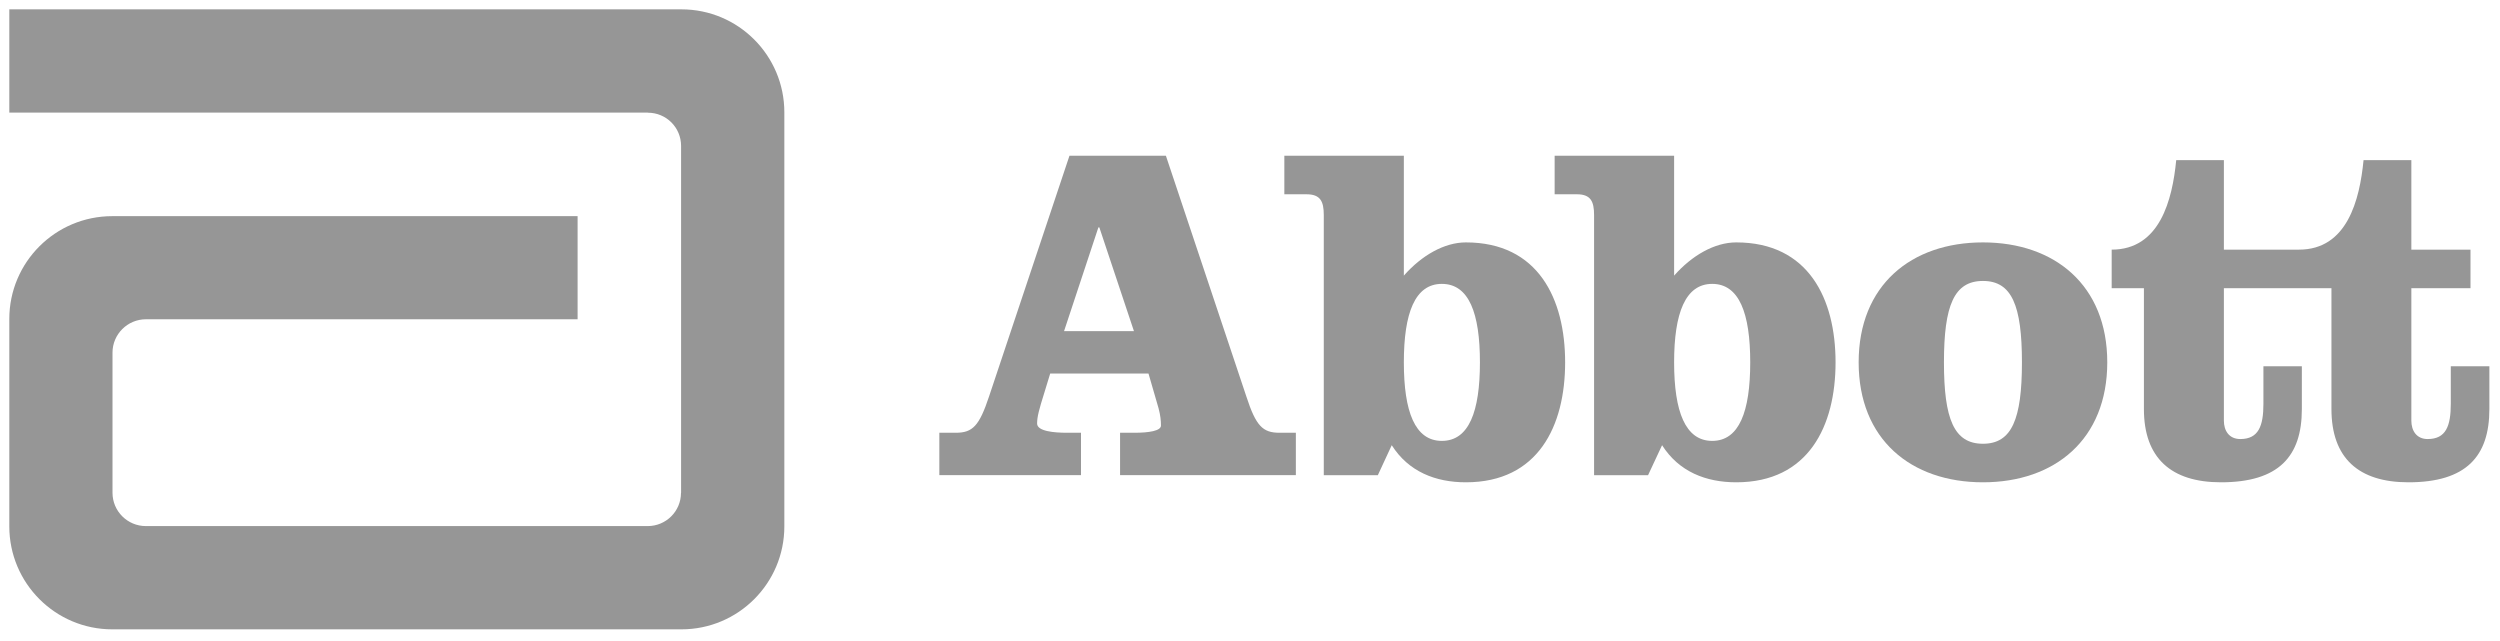 <?xml version="1.0" encoding="UTF-8" standalone="no"?>
<!DOCTYPE svg PUBLIC "-//W3C//DTD SVG 1.1//EN" "http://www.w3.org/Graphics/SVG/1.1/DTD/svg11.dtd">
<svg width="100%" height="100%" viewBox="0 0 760 195" version="1.1" xmlns="http://www.w3.org/2000/svg" xmlns:xlink="http://www.w3.org/1999/xlink" xml:space="preserve" xmlns:serif="http://www.serif.com/" style="fill-rule:evenodd;clip-rule:evenodd;stroke-linejoin:round;stroke-miterlimit:2;">
    <g transform="matrix(1,0,0,1,-1802.39,-2128.59)">
        <g id="Layer-1" serif:id="Layer 1">
            <g id="g6645">
                <path id="path6497" d="M2009.53,2131.43L1805.22,2131.43L1805.22,2162.82L1999.33,2162.82L1999.33,2162.85C2004.95,2162.85 2009.44,2167.36 2009.44,2172.95L2009.44,2278.38L2009.41,2278.47C2009.38,2284.04 2004.85,2288.52 1999.29,2288.52L1846.74,2288.52C1841.16,2288.52 1836.59,2284.01 1836.59,2278.38L1836.59,2235.79C1836.59,2230.2 1841.16,2225.65 1846.74,2225.65L1977.98,2225.65L1977.98,2194.3L1836.53,2194.3C1819.24,2194.3 1805.22,2208.29 1805.22,2225.57L1805.22,2288.61C1805.22,2305.9 1819.24,2319.91 1836.53,2319.91L2009.53,2319.91C2026.83,2319.91 2040.83,2305.9 2040.83,2288.61L2040.83,2162.74C2040.83,2145.45 2026.83,2131.43 2009.53,2131.43" style="fill:rgb(150,150,150);fill-rule:nonzero;"/>
                <path id="path6499" d="M2125.86,2229.26L2147.11,2229.26L2136.59,2197.72L2136.3,2197.72L2125.86,2229.26ZM2156.82,2175.93L2181.29,2249.15C2184.2,2258.08 2186.25,2260.15 2191.35,2260.15L2196.33,2260.15L2196.33,2273.04L2142.89,2273.04L2142.89,2260.15L2147.27,2260.15C2151.66,2260.15 2155.32,2259.57 2155.32,2257.97C2155.32,2256.47 2155.17,2254.86 2154.58,2252.66L2151.53,2242.14L2121.65,2242.14L2119.86,2248C2118.26,2253.11 2117.67,2255.28 2117.67,2257.34C2117.67,2259.7 2122.81,2260.15 2126.8,2260.15L2131.01,2260.15L2131.01,2273.04L2087.95,2273.04L2087.95,2260.15L2092.94,2260.15C2098.07,2260.15 2100.08,2258.08 2103.05,2249.15L2127.51,2175.93L2156.82,2175.93Z" style="fill:rgb(150,150,150);fill-rule:nonzero;"/>
                <path id="path6501" d="M2229.16,2238.74C2229.16,2253.7 2232.52,2262.62 2240.71,2262.62C2248.96,2262.62 2252.29,2253.7 2252.29,2238.74C2252.29,2223.81 2248.96,2214.89 2240.71,2214.89C2232.52,2214.89 2229.16,2223.81 2229.16,2238.74M2204.82,2193.96C2204.82,2189.82 2203.8,2187.65 2199.56,2187.65L2192.83,2187.65L2192.83,2175.93L2229.16,2175.93L2229.16,2212.38C2234.57,2206.23 2241.47,2202.28 2248.02,2202.28C2270,2202.28 2278.19,2219.45 2278.19,2238.74C2278.19,2258.08 2270,2275.21 2248.02,2275.21C2238.8,2275.21 2230.59,2271.99 2225.48,2263.93L2221.25,2273.05L2204.82,2273.05L2204.82,2193.96Z" style="fill:rgb(150,150,150);fill-rule:nonzero;"/>
                <path id="path6503" d="M2311.32,2238.74C2311.32,2253.7 2314.72,2262.62 2322.9,2262.62C2331.11,2262.62 2334.46,2253.7 2334.46,2238.74C2334.46,2223.81 2331.11,2214.89 2322.9,2214.89C2314.72,2214.89 2311.32,2223.81 2311.32,2238.74M2286.99,2193.96C2286.99,2189.82 2285.96,2187.65 2281.76,2187.65L2275,2187.65L2275,2175.93L2311.32,2175.93L2311.32,2212.38C2316.75,2206.23 2323.62,2202.28 2330.21,2202.28C2352.19,2202.28 2360.4,2219.45 2360.4,2238.74C2360.4,2258.08 2352.19,2275.21 2330.21,2275.21C2320.99,2275.21 2312.78,2271.99 2307.66,2263.93L2303.4,2273.05L2286.99,2273.05L2286.99,2193.96Z" style="fill:rgb(150,150,150);fill-rule:nonzero;"/>
                <path id="path6505" d="M2393.35,2238.74C2393.35,2256.02 2396.42,2263.49 2405.21,2263.49C2413.99,2263.49 2417.06,2256.02 2417.06,2238.74C2417.06,2221.47 2413.99,2214 2405.21,2214C2396.42,2214 2393.35,2221.47 2393.35,2238.74M2443,2238.74C2443,2262.19 2427.02,2275.21 2405.21,2275.21C2383.36,2275.21 2367.42,2262.19 2367.42,2238.74C2367.42,2215.31 2383.36,2202.28 2405.21,2202.28C2427.02,2202.28 2443,2215.31 2443,2238.74" style="fill:rgb(150,150,150);fill-rule:nonzero;"/>
                <path id="path6507" d="M2547.43,2239.93L2547.43,2251.35C2547.43,2258.08 2545.97,2262.06 2540.4,2262.06C2537.04,2262.06 2535.44,2259.55 2535.44,2256.47L2535.44,2216.2L2553.42,2216.2L2553.42,2204.48L2535.44,2204.48L2535.44,2177.27L2520.91,2177.27C2519.73,2189.41 2515.93,2204.48 2501.29,2204.48L2478.45,2204.48L2478.45,2177.27L2463.96,2177.27C2462.78,2189.41 2458.97,2204.48 2444.34,2204.48L2444.34,2216.2L2454.14,2216.2L2454.14,2252.95C2454.14,2267.9 2462.49,2275.21 2477.55,2275.21C2495.16,2275.21 2502.15,2267.32 2502.15,2252.95L2502.15,2239.93L2490.47,2239.93L2490.47,2251.35C2490.47,2258.08 2488.99,2262.06 2483.45,2262.06C2480.05,2262.06 2478.45,2259.55 2478.45,2256.47L2478.45,2216.2L2511.15,2216.2L2511.15,2252.95C2511.15,2267.9 2519.46,2275.21 2534.55,2275.21C2552.12,2275.21 2559.16,2267.32 2559.16,2252.95L2559.16,2239.93L2547.43,2239.93Z" style="fill:rgb(150,150,150);fill-rule:nonzero;"/>
            </g>
        </g>
    </g>
</svg>
